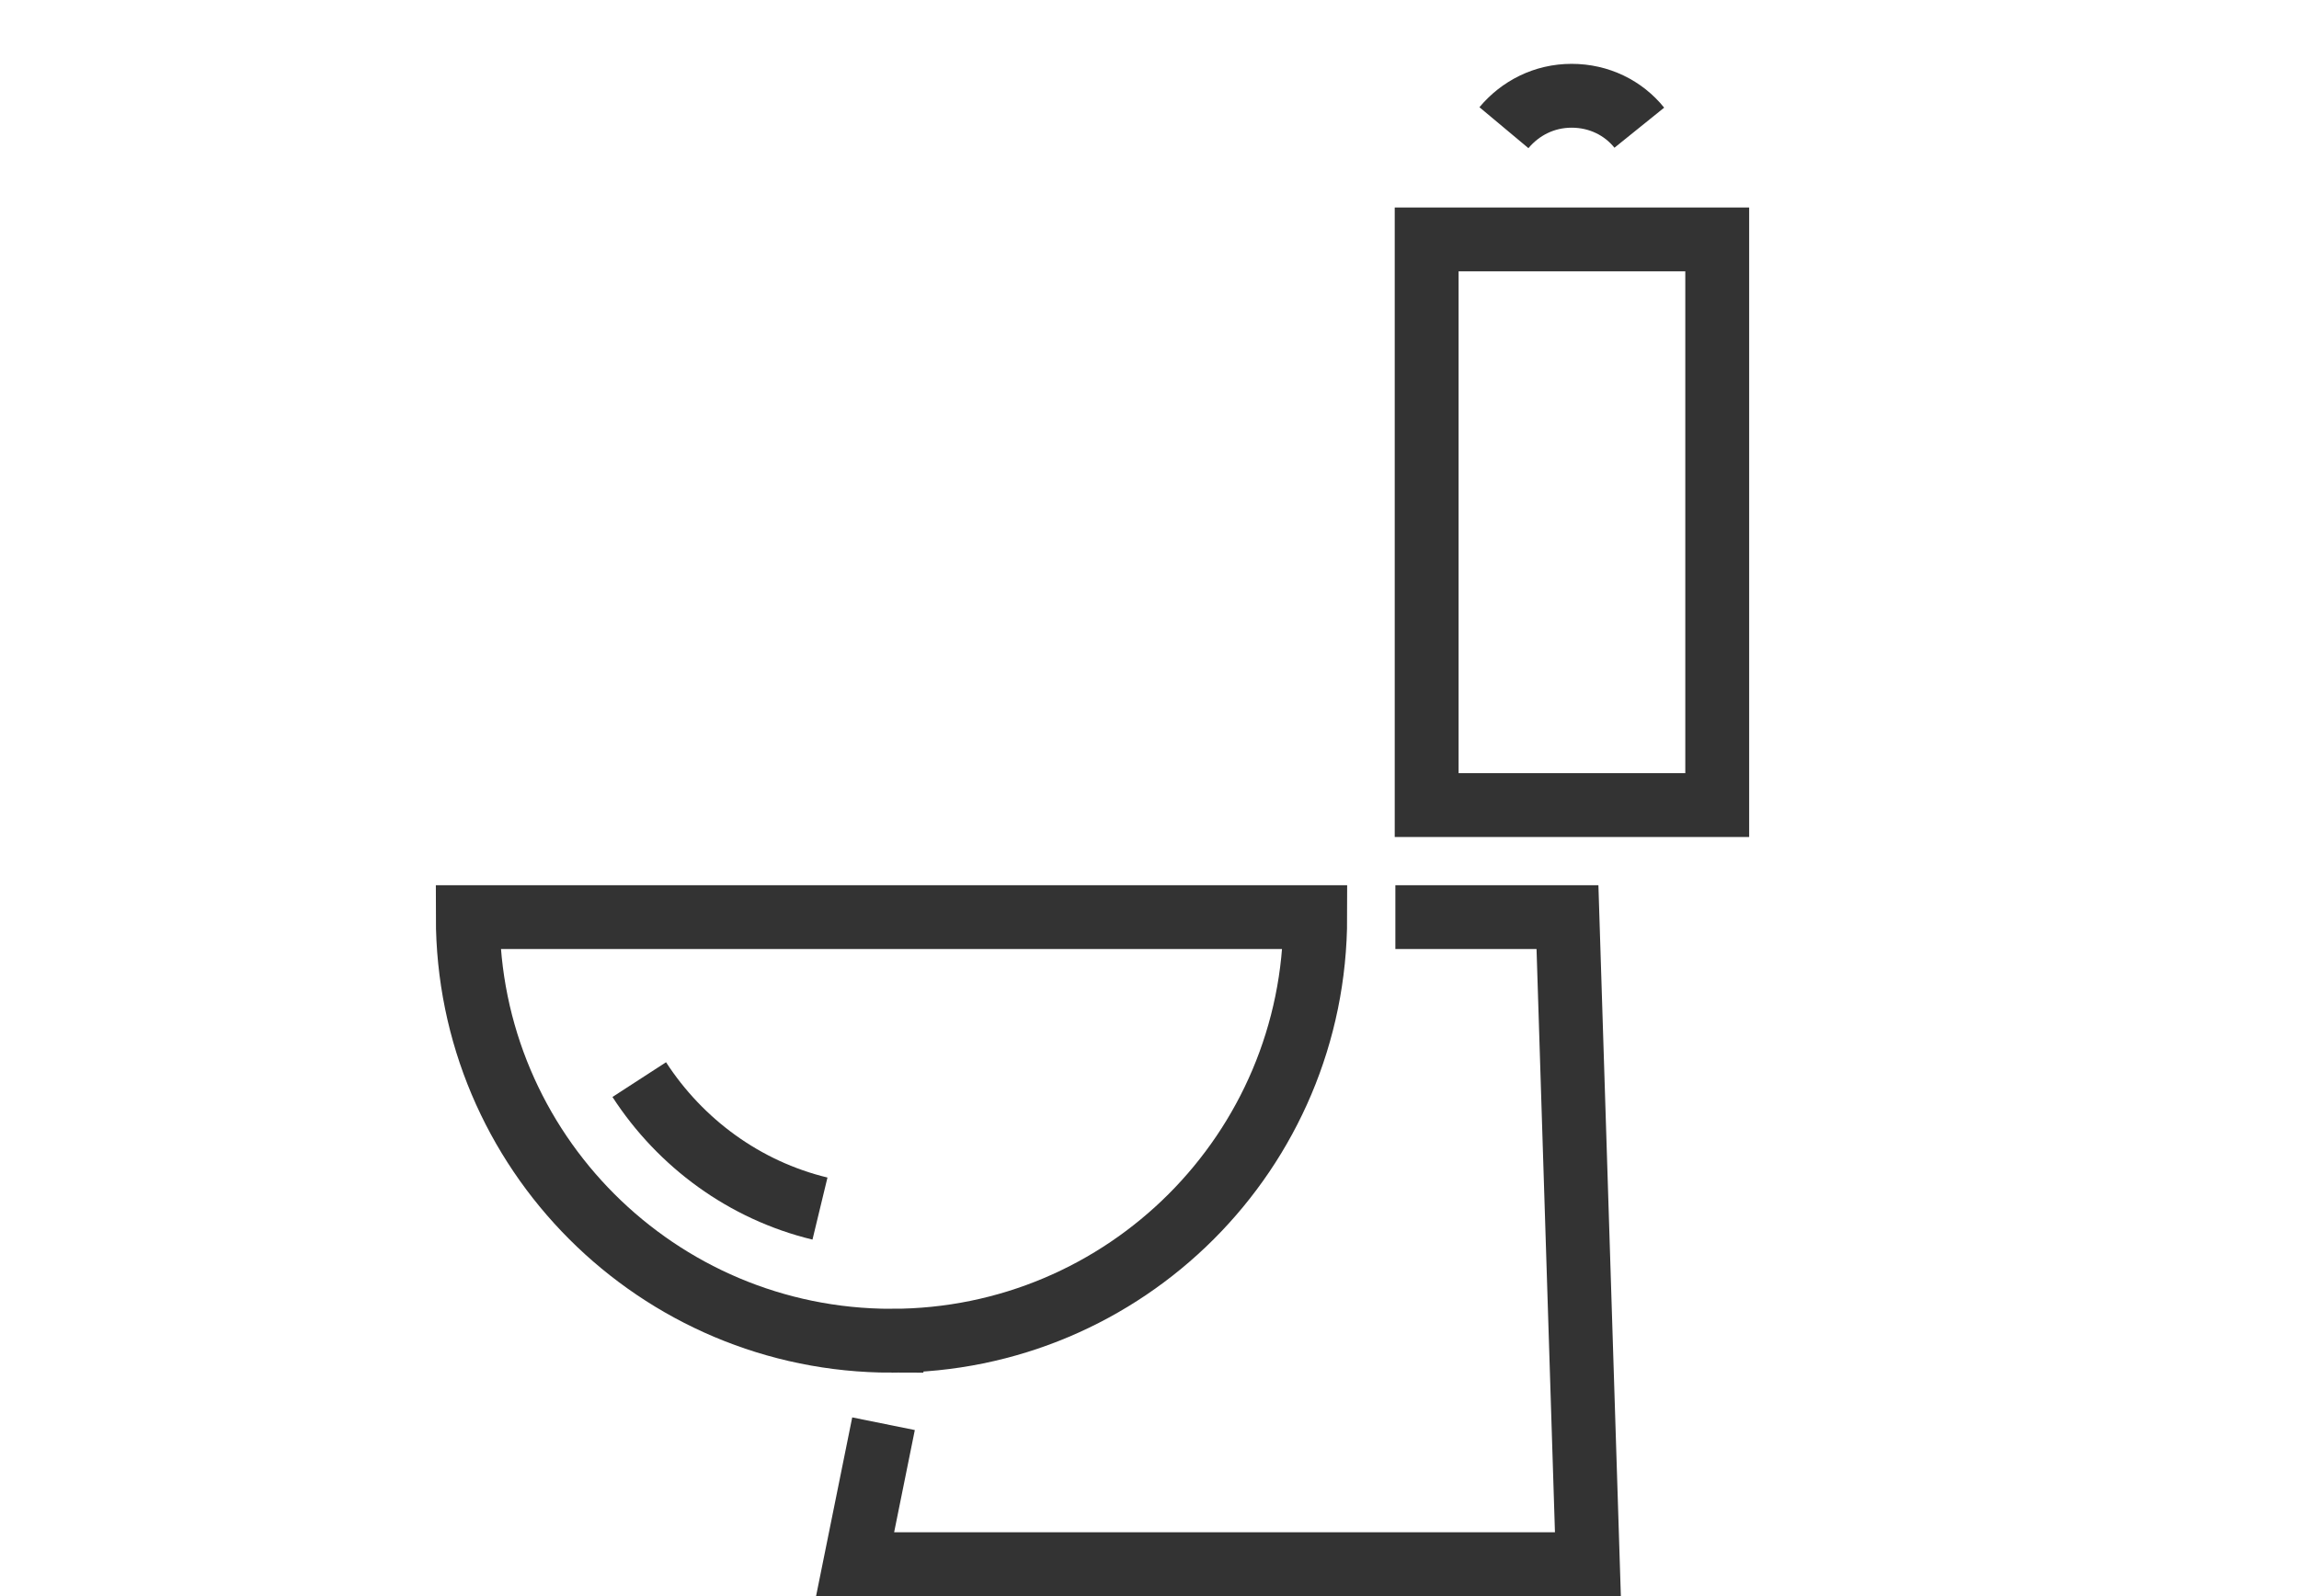 <?xml version="1.0" encoding="UTF-8"?>
<svg xmlns="http://www.w3.org/2000/svg" xmlns:xlink="http://www.w3.org/1999/xlink" id="Laag_1" data-name="Laag 1" width="72" height="50" viewBox="0 0 72 50">
  <defs>
    <style>
      .cls-1 {
        clip-path: url(#clippath);
      }

      .cls-2 {
        stroke-width: 0px;
      }

      .cls-2, .cls-3 {
        fill: none;
      }

      .cls-3 {
        stroke: #333;
        stroke-miterlimit: 10;
        stroke-width: 2px;
      }
    </style>
    <clipPath id="clippath">
      <rect class="cls-2" width="72" height="50"></rect>
    </clipPath>
  </defs>
  <g class="cls-1">
    <path class="cls-3" d="m27.92,42c7.33,0,13.27-5.94,13.27-13.27H14.65c0,7.33,5.94,13.27,13.27,13.27Z"></path>
    <path class="cls-3" d="m25.68,37.86c-2.36-.57-4.37-2.05-5.66-4.04"></path>
    <polyline class="cls-3" points="27.67 44.6 26.78 49 49.73 49 49.09 28.73 43.7 28.73"></polyline>
    <rect class="cls-3" x="44.68" y="7.5" width="9.1" height="17.72"></rect>
    <path class="cls-3" d="m51.34,4c-.5-.62-1.26-1-2.12-1s-1.61.39-2.12,1"></path>
  </g>
</svg>
